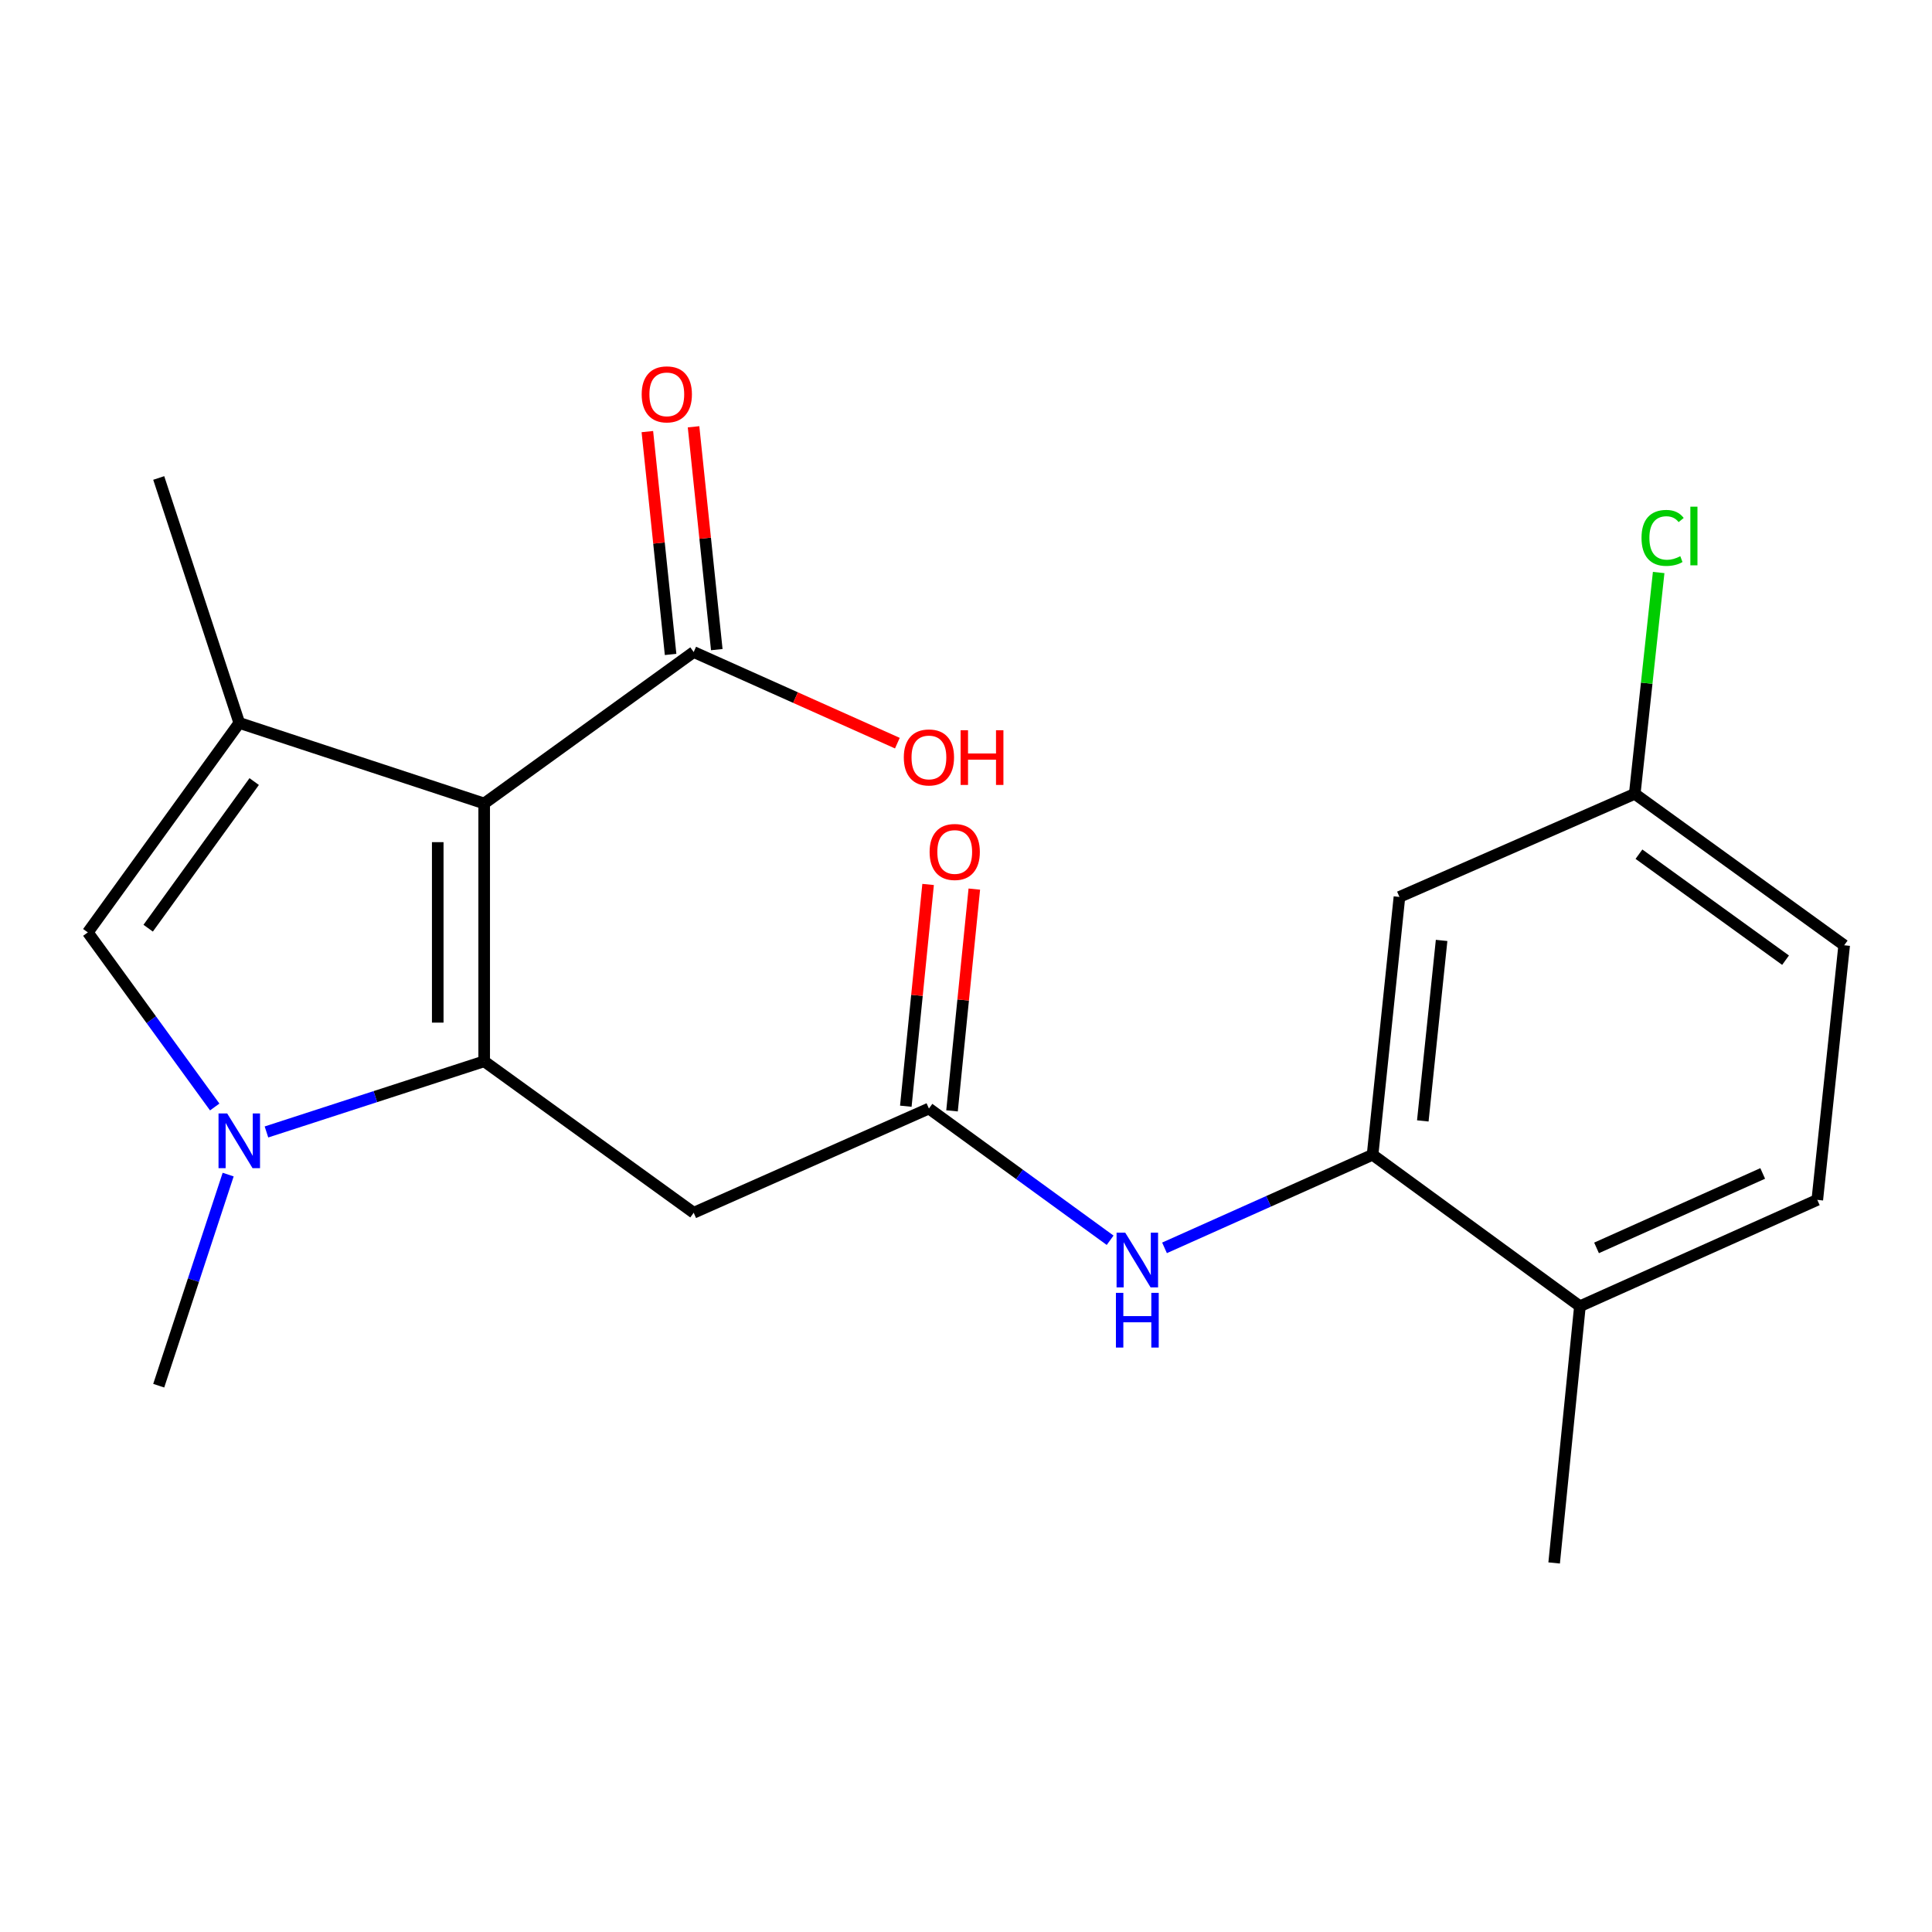 <?xml version='1.0' encoding='iso-8859-1'?>
<svg version='1.1' baseProfile='full'
              xmlns='http://www.w3.org/2000/svg'
                      xmlns:rdkit='http://www.rdkit.org/xml'
                      xmlns:xlink='http://www.w3.org/1999/xlink'
                  xml:space='preserve'
width='1000px' height='1000px' viewBox='0 0 1000 1000'>
<!-- END OF HEADER -->
<rect style='opacity:1.0;fill:#FFFFFF;stroke:none' width='1000' height='1000' x='0' y='0'> </rect>
<path class='bond-0' d='M 250.612,549.325 L 250.612,415.883' style='fill:none;fill-rule:evenodd;stroke:#000000;stroke-width:6px;stroke-linecap:butt;stroke-linejoin:miter;stroke-opacity:1' />
<path class='bond-0' d='M 226.573,529.308 L 226.573,435.899' style='fill:none;fill-rule:evenodd;stroke:#000000;stroke-width:6px;stroke-linecap:butt;stroke-linejoin:miter;stroke-opacity:1' />
<path class='bond-1' d='M 250.612,549.325 L 194.265,567.614' style='fill:none;fill-rule:evenodd;stroke:#000000;stroke-width:6px;stroke-linecap:butt;stroke-linejoin:miter;stroke-opacity:1' />
<path class='bond-1' d='M 194.265,567.614 L 137.919,585.903' style='fill:none;fill-rule:evenodd;stroke:#0000FF;stroke-width:6px;stroke-linecap:butt;stroke-linejoin:miter;stroke-opacity:1' />
<path class='bond-4' d='M 250.612,549.325 L 359.053,627.718' style='fill:none;fill-rule:evenodd;stroke:#000000;stroke-width:6px;stroke-linecap:butt;stroke-linejoin:miter;stroke-opacity:1' />
<path class='bond-2' d='M 250.612,415.883 L 123.847,374.189' style='fill:none;fill-rule:evenodd;stroke:#000000;stroke-width:6px;stroke-linecap:butt;stroke-linejoin:miter;stroke-opacity:1' />
<path class='bond-5' d='M 250.612,415.883 L 359.053,337.49' style='fill:none;fill-rule:evenodd;stroke:#000000;stroke-width:6px;stroke-linecap:butt;stroke-linejoin:miter;stroke-opacity:1' />
<path class='bond-3' d='M 111.134,572.977 L 78.294,527.791' style='fill:none;fill-rule:evenodd;stroke:#0000FF;stroke-width:6px;stroke-linecap:butt;stroke-linejoin:miter;stroke-opacity:1' />
<path class='bond-3' d='M 78.294,527.791 L 45.455,482.604' style='fill:none;fill-rule:evenodd;stroke:#000000;stroke-width:6px;stroke-linecap:butt;stroke-linejoin:miter;stroke-opacity:1' />
<path class='bond-16' d='M 118.093,607.967 L 100.123,662.601' style='fill:none;fill-rule:evenodd;stroke:#0000FF;stroke-width:6px;stroke-linecap:butt;stroke-linejoin:miter;stroke-opacity:1' />
<path class='bond-16' d='M 100.123,662.601 L 82.154,717.235' style='fill:none;fill-rule:evenodd;stroke:#000000;stroke-width:6px;stroke-linecap:butt;stroke-linejoin:miter;stroke-opacity:1' />
<path class='bond-17' d='M 123.847,374.189 L 82.154,247.398' style='fill:none;fill-rule:evenodd;stroke:#000000;stroke-width:6px;stroke-linecap:butt;stroke-linejoin:miter;stroke-opacity:1' />
<path class='bond-21' d='M 123.847,374.189 L 45.455,482.604' style='fill:none;fill-rule:evenodd;stroke:#000000;stroke-width:6px;stroke-linecap:butt;stroke-linejoin:miter;stroke-opacity:1' />
<path class='bond-21' d='M 131.568,404.537 L 76.693,480.427' style='fill:none;fill-rule:evenodd;stroke:#000000;stroke-width:6px;stroke-linecap:butt;stroke-linejoin:miter;stroke-opacity:1' />
<path class='bond-6' d='M 359.053,627.718 L 480.809,573.777' style='fill:none;fill-rule:evenodd;stroke:#000000;stroke-width:6px;stroke-linecap:butt;stroke-linejoin:miter;stroke-opacity:1' />
<path class='bond-11' d='M 371.008,336.244 L 364.994,278.573' style='fill:none;fill-rule:evenodd;stroke:#000000;stroke-width:6px;stroke-linecap:butt;stroke-linejoin:miter;stroke-opacity:1' />
<path class='bond-11' d='M 364.994,278.573 L 358.981,220.903' style='fill:none;fill-rule:evenodd;stroke:#FF0000;stroke-width:6px;stroke-linecap:butt;stroke-linejoin:miter;stroke-opacity:1' />
<path class='bond-11' d='M 347.098,338.737 L 341.085,281.066' style='fill:none;fill-rule:evenodd;stroke:#000000;stroke-width:6px;stroke-linecap:butt;stroke-linejoin:miter;stroke-opacity:1' />
<path class='bond-11' d='M 341.085,281.066 L 335.072,223.396' style='fill:none;fill-rule:evenodd;stroke:#FF0000;stroke-width:6px;stroke-linecap:butt;stroke-linejoin:miter;stroke-opacity:1' />
<path class='bond-15' d='M 359.053,337.49 L 411.764,361.073' style='fill:none;fill-rule:evenodd;stroke:#000000;stroke-width:6px;stroke-linecap:butt;stroke-linejoin:miter;stroke-opacity:1' />
<path class='bond-15' d='M 411.764,361.073 L 464.474,384.656' style='fill:none;fill-rule:evenodd;stroke:#FF0000;stroke-width:6px;stroke-linecap:butt;stroke-linejoin:miter;stroke-opacity:1' />
<path class='bond-8' d='M 480.809,573.777 L 527.706,607.866' style='fill:none;fill-rule:evenodd;stroke:#000000;stroke-width:6px;stroke-linecap:butt;stroke-linejoin:miter;stroke-opacity:1' />
<path class='bond-8' d='M 527.706,607.866 L 574.602,641.954' style='fill:none;fill-rule:evenodd;stroke:#0000FF;stroke-width:6px;stroke-linecap:butt;stroke-linejoin:miter;stroke-opacity:1' />
<path class='bond-12' d='M 492.768,574.979 L 498.536,517.588' style='fill:none;fill-rule:evenodd;stroke:#000000;stroke-width:6px;stroke-linecap:butt;stroke-linejoin:miter;stroke-opacity:1' />
<path class='bond-12' d='M 498.536,517.588 L 504.304,460.197' style='fill:none;fill-rule:evenodd;stroke:#FF0000;stroke-width:6px;stroke-linecap:butt;stroke-linejoin:miter;stroke-opacity:1' />
<path class='bond-12' d='M 468.85,572.576 L 474.618,515.185' style='fill:none;fill-rule:evenodd;stroke:#000000;stroke-width:6px;stroke-linecap:butt;stroke-linejoin:miter;stroke-opacity:1' />
<path class='bond-12' d='M 474.618,515.185 L 480.386,457.794' style='fill:none;fill-rule:evenodd;stroke:#FF0000;stroke-width:6px;stroke-linecap:butt;stroke-linejoin:miter;stroke-opacity:1' />
<path class='bond-7' d='M 710.446,597.709 L 656.598,621.798' style='fill:none;fill-rule:evenodd;stroke:#000000;stroke-width:6px;stroke-linecap:butt;stroke-linejoin:miter;stroke-opacity:1' />
<path class='bond-7' d='M 656.598,621.798 L 602.751,645.887' style='fill:none;fill-rule:evenodd;stroke:#0000FF;stroke-width:6px;stroke-linecap:butt;stroke-linejoin:miter;stroke-opacity:1' />
<path class='bond-9' d='M 710.446,597.709 L 724.348,464.254' style='fill:none;fill-rule:evenodd;stroke:#000000;stroke-width:6px;stroke-linecap:butt;stroke-linejoin:miter;stroke-opacity:1' />
<path class='bond-9' d='M 736.44,580.182 L 746.172,486.763' style='fill:none;fill-rule:evenodd;stroke:#000000;stroke-width:6px;stroke-linecap:butt;stroke-linejoin:miter;stroke-opacity:1' />
<path class='bond-10' d='M 710.446,597.709 L 817.765,676.102' style='fill:none;fill-rule:evenodd;stroke:#000000;stroke-width:6px;stroke-linecap:butt;stroke-linejoin:miter;stroke-opacity:1' />
<path class='bond-14' d='M 724.348,464.254 L 846.144,410.888' style='fill:none;fill-rule:evenodd;stroke:#000000;stroke-width:6px;stroke-linecap:butt;stroke-linejoin:miter;stroke-opacity:1' />
<path class='bond-13' d='M 817.765,676.102 L 940.63,621.054' style='fill:none;fill-rule:evenodd;stroke:#000000;stroke-width:6px;stroke-linecap:butt;stroke-linejoin:miter;stroke-opacity:1' />
<path class='bond-13' d='M 826.366,645.907 L 912.371,607.373' style='fill:none;fill-rule:evenodd;stroke:#000000;stroke-width:6px;stroke-linecap:butt;stroke-linejoin:miter;stroke-opacity:1' />
<path class='bond-20' d='M 817.765,676.102 L 804.424,808.983' style='fill:none;fill-rule:evenodd;stroke:#000000;stroke-width:6px;stroke-linecap:butt;stroke-linejoin:miter;stroke-opacity:1' />
<path class='bond-18' d='M 940.63,621.054 L 954.545,489.268' style='fill:none;fill-rule:evenodd;stroke:#000000;stroke-width:6px;stroke-linecap:butt;stroke-linejoin:miter;stroke-opacity:1' />
<path class='bond-19' d='M 846.144,410.888 L 852.335,353.609' style='fill:none;fill-rule:evenodd;stroke:#000000;stroke-width:6px;stroke-linecap:butt;stroke-linejoin:miter;stroke-opacity:1' />
<path class='bond-19' d='M 852.335,353.609 L 858.525,296.329' style='fill:none;fill-rule:evenodd;stroke:#00CC00;stroke-width:6px;stroke-linecap:butt;stroke-linejoin:miter;stroke-opacity:1' />
<path class='bond-22' d='M 846.144,410.888 L 954.545,489.268' style='fill:none;fill-rule:evenodd;stroke:#000000;stroke-width:6px;stroke-linecap:butt;stroke-linejoin:miter;stroke-opacity:1' />
<path class='bond-22' d='M 848.319,442.125 L 924.2,496.991' style='fill:none;fill-rule:evenodd;stroke:#000000;stroke-width:6px;stroke-linecap:butt;stroke-linejoin:miter;stroke-opacity:1' />
<path  class='atom-2' d='M 117.587 576.311
L 126.867 591.311
Q 127.787 592.791, 129.267 595.471
Q 130.747 598.151, 130.827 598.311
L 130.827 576.311
L 134.587 576.311
L 134.587 604.631
L 130.707 604.631
L 120.747 588.231
Q 119.587 586.311, 118.347 584.111
Q 117.147 581.911, 116.787 581.231
L 116.787 604.631
L 113.107 604.631
L 113.107 576.311
L 117.587 576.311
' fill='#0000FF'/>
<path  class='atom-9' d='M 582.416 638.024
L 591.696 653.024
Q 592.616 654.504, 594.096 657.184
Q 595.576 659.864, 595.656 660.024
L 595.656 638.024
L 599.416 638.024
L 599.416 666.344
L 595.536 666.344
L 585.576 649.944
Q 584.416 648.024, 583.176 645.824
Q 581.976 643.624, 581.616 642.944
L 581.616 666.344
L 577.936 666.344
L 577.936 638.024
L 582.416 638.024
' fill='#0000FF'/>
<path  class='atom-9' d='M 577.596 669.176
L 581.436 669.176
L 581.436 681.216
L 595.916 681.216
L 595.916 669.176
L 599.756 669.176
L 599.756 697.496
L 595.916 697.496
L 595.916 684.416
L 581.436 684.416
L 581.436 697.496
L 577.596 697.496
L 577.596 669.176
' fill='#0000FF'/>
<path  class='atom-12' d='M 332.137 204.115
Q 332.137 197.315, 335.497 193.515
Q 338.857 189.715, 345.137 189.715
Q 351.417 189.715, 354.777 193.515
Q 358.137 197.315, 358.137 204.115
Q 358.137 210.995, 354.737 214.915
Q 351.337 218.795, 345.137 218.795
Q 338.897 218.795, 335.497 214.915
Q 332.137 211.035, 332.137 204.115
M 345.137 215.595
Q 349.457 215.595, 351.777 212.715
Q 354.137 209.795, 354.137 204.115
Q 354.137 198.555, 351.777 195.755
Q 349.457 192.915, 345.137 192.915
Q 340.817 192.915, 338.457 195.715
Q 336.137 198.515, 336.137 204.115
Q 336.137 209.835, 338.457 212.715
Q 340.817 215.595, 345.137 215.595
' fill='#FF0000'/>
<path  class='atom-13' d='M 481.164 440.977
Q 481.164 434.177, 484.524 430.377
Q 487.884 426.577, 494.164 426.577
Q 500.444 426.577, 503.804 430.377
Q 507.164 434.177, 507.164 440.977
Q 507.164 447.857, 503.764 451.777
Q 500.364 455.657, 494.164 455.657
Q 487.924 455.657, 484.524 451.777
Q 481.164 447.897, 481.164 440.977
M 494.164 452.457
Q 498.484 452.457, 500.804 449.577
Q 503.164 446.657, 503.164 440.977
Q 503.164 435.417, 500.804 432.617
Q 498.484 429.777, 494.164 429.777
Q 489.844 429.777, 487.484 432.577
Q 485.164 435.377, 485.164 440.977
Q 485.164 446.697, 487.484 449.577
Q 489.844 452.457, 494.164 452.457
' fill='#FF0000'/>
<path  class='atom-16' d='M 467.809 392.045
Q 467.809 385.245, 471.169 381.445
Q 474.529 377.645, 480.809 377.645
Q 487.089 377.645, 490.449 381.445
Q 493.809 385.245, 493.809 392.045
Q 493.809 398.925, 490.409 402.845
Q 487.009 406.725, 480.809 406.725
Q 474.569 406.725, 471.169 402.845
Q 467.809 398.965, 467.809 392.045
M 480.809 403.525
Q 485.129 403.525, 487.449 400.645
Q 489.809 397.725, 489.809 392.045
Q 489.809 386.485, 487.449 383.685
Q 485.129 380.845, 480.809 380.845
Q 476.489 380.845, 474.129 383.645
Q 471.809 386.445, 471.809 392.045
Q 471.809 397.765, 474.129 400.645
Q 476.489 403.525, 480.809 403.525
' fill='#FF0000'/>
<path  class='atom-16' d='M 497.209 377.965
L 501.049 377.965
L 501.049 390.005
L 515.529 390.005
L 515.529 377.965
L 519.369 377.965
L 519.369 406.285
L 515.529 406.285
L 515.529 393.205
L 501.049 393.205
L 501.049 406.285
L 497.209 406.285
L 497.209 377.965
' fill='#FF0000'/>
<path  class='atom-20' d='M 849.647 278.413
Q 849.647 271.373, 852.927 267.693
Q 856.247 263.973, 862.527 263.973
Q 868.367 263.973, 871.487 268.093
L 868.847 270.253
Q 866.567 267.253, 862.527 267.253
Q 858.247 267.253, 855.967 270.133
Q 853.727 272.973, 853.727 278.413
Q 853.727 284.013, 856.047 286.893
Q 858.407 289.773, 862.967 289.773
Q 866.087 289.773, 869.727 287.893
L 870.847 290.893
Q 869.367 291.853, 867.127 292.413
Q 864.887 292.973, 862.407 292.973
Q 856.247 292.973, 852.927 289.213
Q 849.647 285.453, 849.647 278.413
' fill='#00CC00'/>
<path  class='atom-20' d='M 874.927 262.253
L 878.607 262.253
L 878.607 292.613
L 874.927 292.613
L 874.927 262.253
' fill='#00CC00'/>
</svg>
